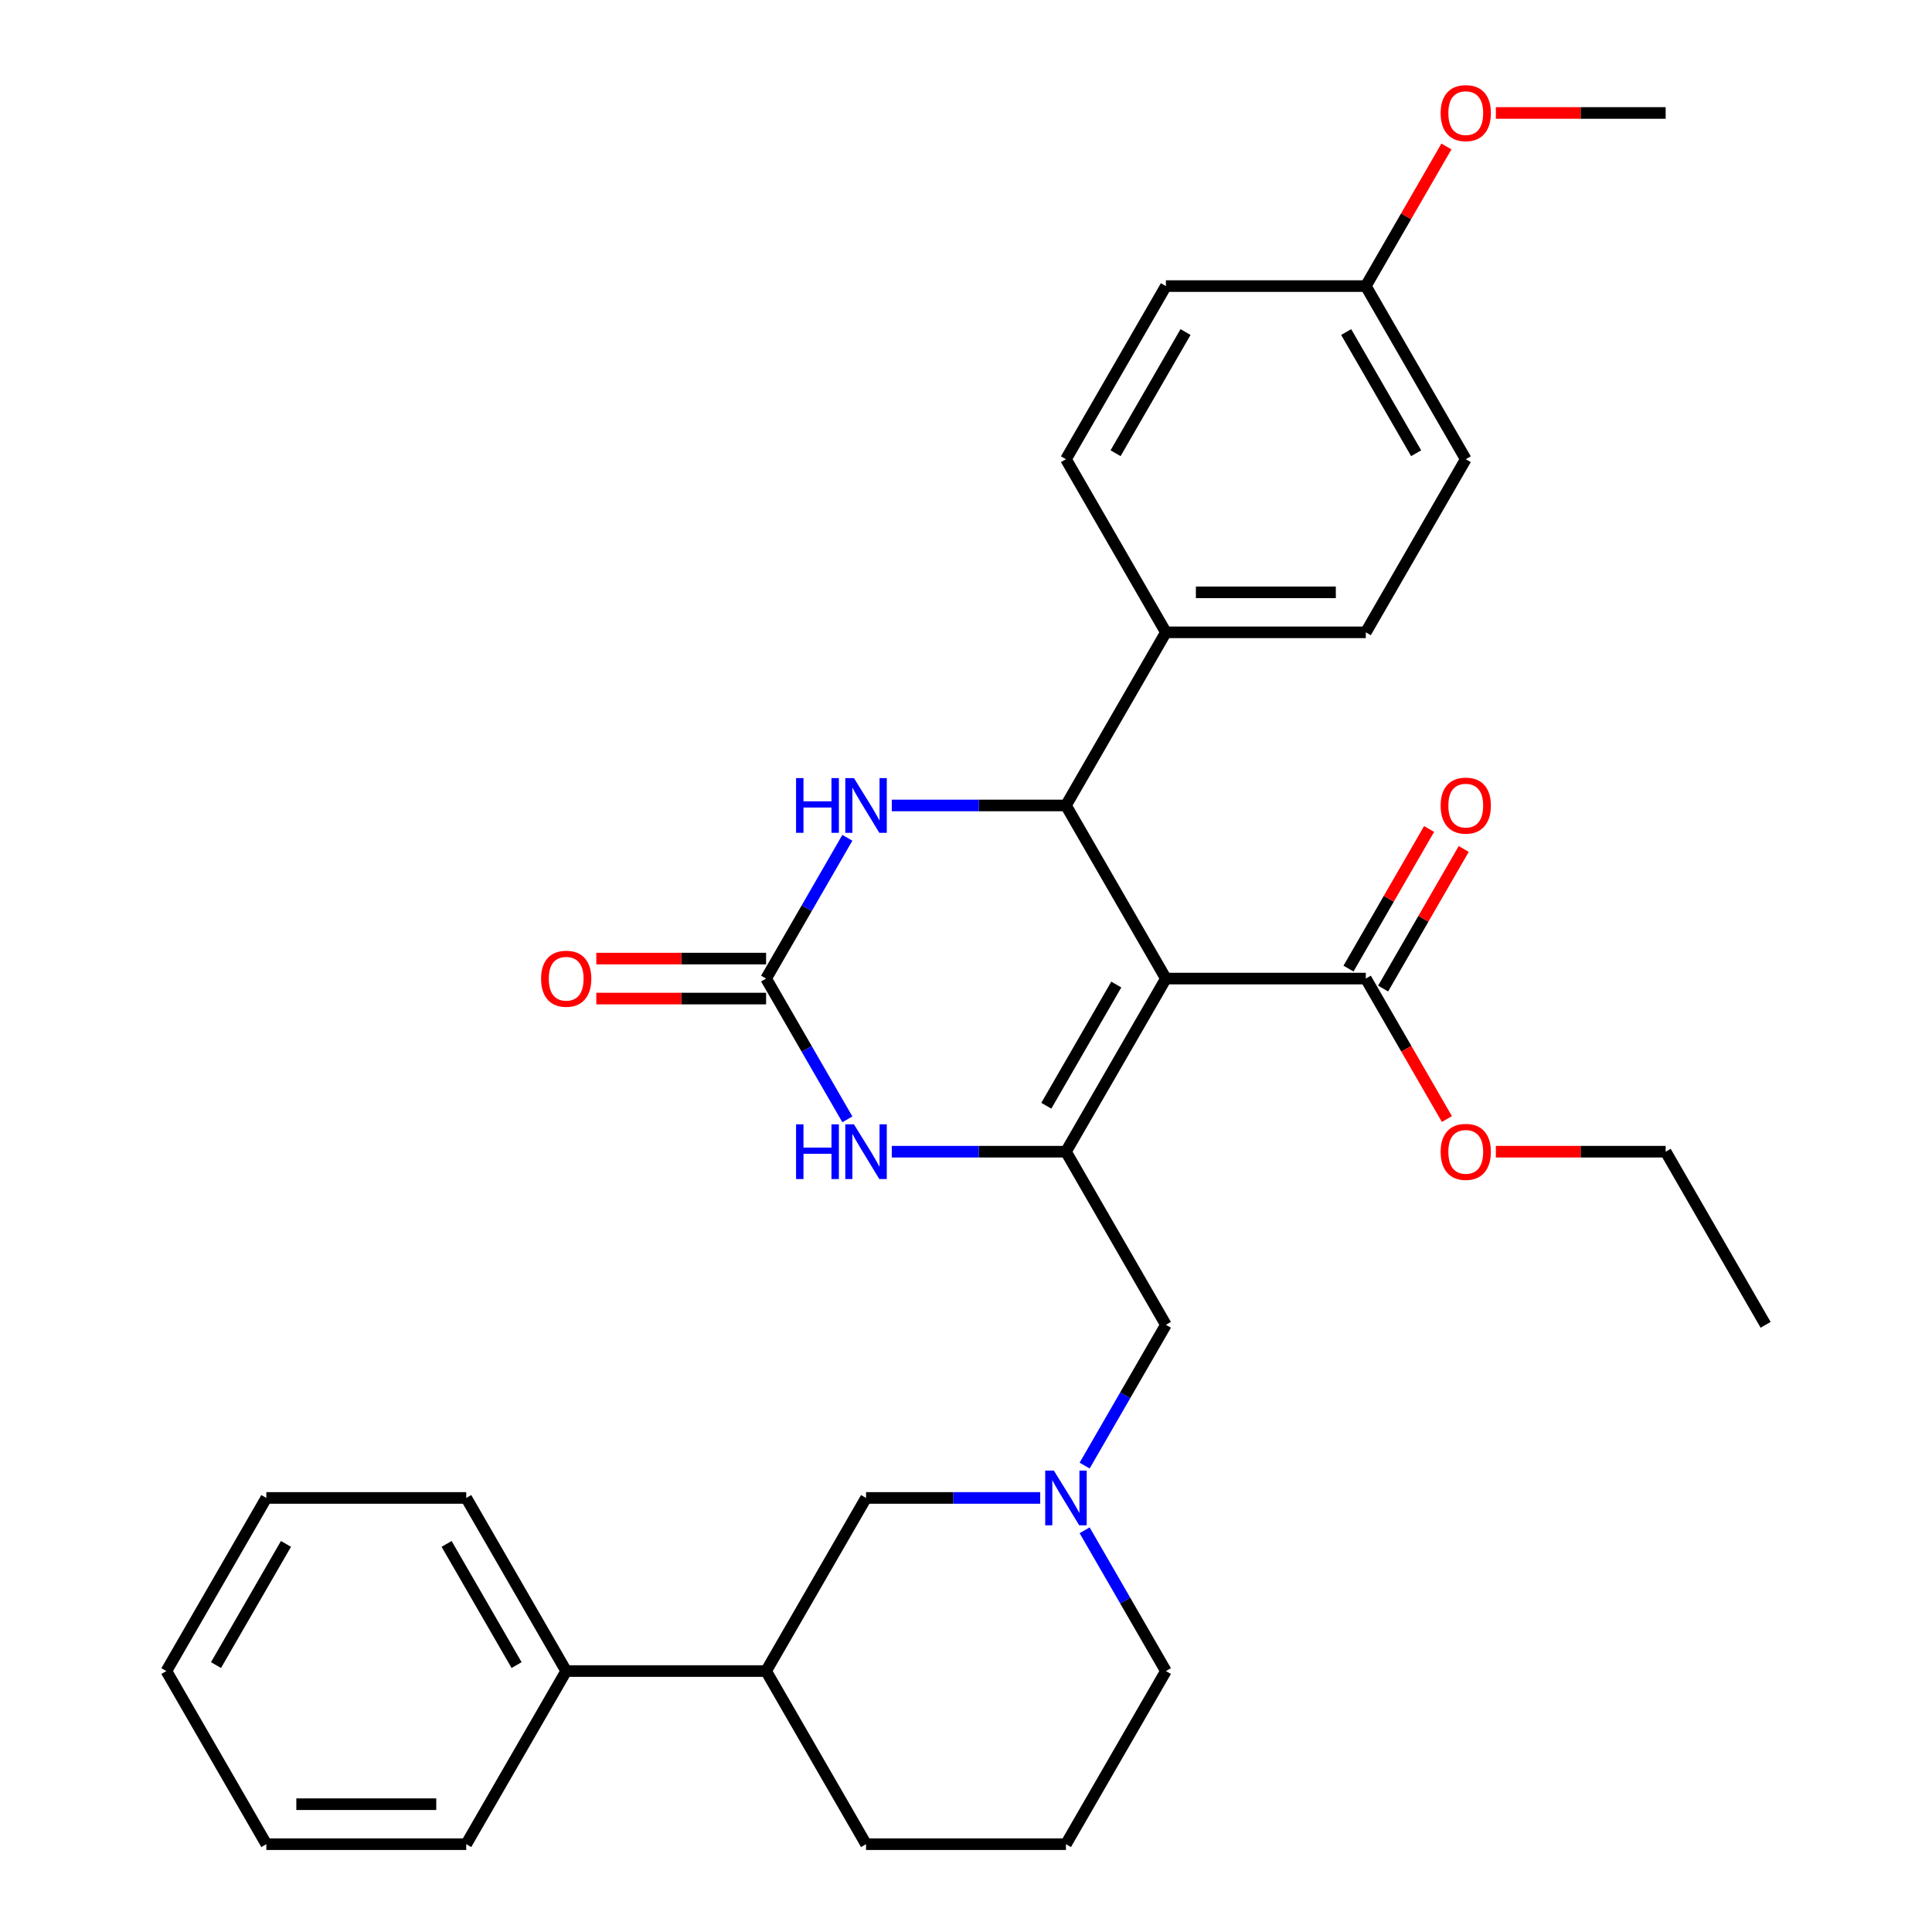 <?xml version='1.0' encoding='iso-8859-1'?>
<svg version='1.1' baseProfile='full'
              xmlns='http://www.w3.org/2000/svg'
                      xmlns:rdkit='http://www.rdkit.org/xml'
                      xmlns:xlink='http://www.w3.org/1999/xlink'
                  xml:space='preserve'
width='1000px' height='1000px' viewBox='0 0 1000 1000'>
<!-- END OF HEADER -->
<rect style='opacity:1.0;fill:#FFFFFF;stroke:none' width='1000' height='1000' x='0' y='0'> </rect>
<path class='bond-0' d='M 603.47,506.508 L 551.735,596.115' style='fill:none;fill-rule:evenodd;stroke:#000000;stroke-width:6px;stroke-linecap:butt;stroke-linejoin:miter;stroke-opacity:1' />
<path class='bond-0' d='M 577.788,509.602 L 541.574,572.327' style='fill:none;fill-rule:evenodd;stroke:#000000;stroke-width:6px;stroke-linecap:butt;stroke-linejoin:miter;stroke-opacity:1' />
<path class='bond-1' d='M 603.47,506.508 L 551.735,416.9' style='fill:none;fill-rule:evenodd;stroke:#000000;stroke-width:6px;stroke-linecap:butt;stroke-linejoin:miter;stroke-opacity:1' />
<path class='bond-5' d='M 603.47,506.508 L 706.94,506.508' style='fill:none;fill-rule:evenodd;stroke:#000000;stroke-width:6px;stroke-linecap:butt;stroke-linejoin:miter;stroke-opacity:1' />
<path class='bond-3' d='M 551.735,596.115 L 506.663,596.115' style='fill:none;fill-rule:evenodd;stroke:#000000;stroke-width:6px;stroke-linecap:butt;stroke-linejoin:miter;stroke-opacity:1' />
<path class='bond-3' d='M 506.663,596.115 L 461.592,596.115' style='fill:none;fill-rule:evenodd;stroke:#0000FF;stroke-width:6px;stroke-linecap:butt;stroke-linejoin:miter;stroke-opacity:1' />
<path class='bond-7' d='M 551.735,596.115 L 603.47,685.723' style='fill:none;fill-rule:evenodd;stroke:#000000;stroke-width:6px;stroke-linecap:butt;stroke-linejoin:miter;stroke-opacity:1' />
<path class='bond-4' d='M 551.735,416.9 L 506.663,416.9' style='fill:none;fill-rule:evenodd;stroke:#000000;stroke-width:6px;stroke-linecap:butt;stroke-linejoin:miter;stroke-opacity:1' />
<path class='bond-4' d='M 506.663,416.9 L 461.592,416.9' style='fill:none;fill-rule:evenodd;stroke:#0000FF;stroke-width:6px;stroke-linecap:butt;stroke-linejoin:miter;stroke-opacity:1' />
<path class='bond-8' d='M 551.735,416.9 L 603.47,327.293' style='fill:none;fill-rule:evenodd;stroke:#000000;stroke-width:6px;stroke-linecap:butt;stroke-linejoin:miter;stroke-opacity:1' />
<path class='bond-2' d='M 396.53,506.508 L 417.563,470.077' style='fill:none;fill-rule:evenodd;stroke:#000000;stroke-width:6px;stroke-linecap:butt;stroke-linejoin:miter;stroke-opacity:1' />
<path class='bond-2' d='M 417.563,470.077 L 438.596,433.647' style='fill:none;fill-rule:evenodd;stroke:#0000FF;stroke-width:6px;stroke-linecap:butt;stroke-linejoin:miter;stroke-opacity:1' />
<path class='bond-10' d='M 396.53,496.161 L 352.589,496.161' style='fill:none;fill-rule:evenodd;stroke:#000000;stroke-width:6px;stroke-linecap:butt;stroke-linejoin:miter;stroke-opacity:1' />
<path class='bond-10' d='M 352.589,496.161 L 308.647,496.161' style='fill:none;fill-rule:evenodd;stroke:#FF0000;stroke-width:6px;stroke-linecap:butt;stroke-linejoin:miter;stroke-opacity:1' />
<path class='bond-10' d='M 396.53,516.855 L 352.589,516.855' style='fill:none;fill-rule:evenodd;stroke:#000000;stroke-width:6px;stroke-linecap:butt;stroke-linejoin:miter;stroke-opacity:1' />
<path class='bond-10' d='M 352.589,516.855 L 308.647,516.855' style='fill:none;fill-rule:evenodd;stroke:#FF0000;stroke-width:6px;stroke-linecap:butt;stroke-linejoin:miter;stroke-opacity:1' />
<path class='bond-32' d='M 396.53,506.508 L 417.563,542.938' style='fill:none;fill-rule:evenodd;stroke:#000000;stroke-width:6px;stroke-linecap:butt;stroke-linejoin:miter;stroke-opacity:1' />
<path class='bond-32' d='M 417.563,542.938 L 438.596,579.369' style='fill:none;fill-rule:evenodd;stroke:#0000FF;stroke-width:6px;stroke-linecap:butt;stroke-linejoin:miter;stroke-opacity:1' />
<path class='bond-12' d='M 715.9,511.681 L 736.76,475.551' style='fill:none;fill-rule:evenodd;stroke:#000000;stroke-width:6px;stroke-linecap:butt;stroke-linejoin:miter;stroke-opacity:1' />
<path class='bond-12' d='M 736.76,475.551 L 757.62,439.42' style='fill:none;fill-rule:evenodd;stroke:#FF0000;stroke-width:6px;stroke-linecap:butt;stroke-linejoin:miter;stroke-opacity:1' />
<path class='bond-12' d='M 697.979,501.334 L 718.839,465.204' style='fill:none;fill-rule:evenodd;stroke:#000000;stroke-width:6px;stroke-linecap:butt;stroke-linejoin:miter;stroke-opacity:1' />
<path class='bond-12' d='M 718.839,465.204 L 739.699,429.073' style='fill:none;fill-rule:evenodd;stroke:#FF0000;stroke-width:6px;stroke-linecap:butt;stroke-linejoin:miter;stroke-opacity:1' />
<path class='bond-16' d='M 706.94,506.508 L 727.927,542.858' style='fill:none;fill-rule:evenodd;stroke:#000000;stroke-width:6px;stroke-linecap:butt;stroke-linejoin:miter;stroke-opacity:1' />
<path class='bond-16' d='M 727.927,542.858 L 748.914,579.209' style='fill:none;fill-rule:evenodd;stroke:#FF0000;stroke-width:6px;stroke-linecap:butt;stroke-linejoin:miter;stroke-opacity:1' />
<path class='bond-6' d='M 561.404,758.584 L 582.437,722.153' style='fill:none;fill-rule:evenodd;stroke:#0000FF;stroke-width:6px;stroke-linecap:butt;stroke-linejoin:miter;stroke-opacity:1' />
<path class='bond-6' d='M 582.437,722.153 L 603.47,685.723' style='fill:none;fill-rule:evenodd;stroke:#000000;stroke-width:6px;stroke-linecap:butt;stroke-linejoin:miter;stroke-opacity:1' />
<path class='bond-9' d='M 538.408,775.33 L 493.337,775.33' style='fill:none;fill-rule:evenodd;stroke:#0000FF;stroke-width:6px;stroke-linecap:butt;stroke-linejoin:miter;stroke-opacity:1' />
<path class='bond-9' d='M 493.337,775.33 L 448.265,775.33' style='fill:none;fill-rule:evenodd;stroke:#000000;stroke-width:6px;stroke-linecap:butt;stroke-linejoin:miter;stroke-opacity:1' />
<path class='bond-20' d='M 561.404,792.077 L 582.437,828.508' style='fill:none;fill-rule:evenodd;stroke:#0000FF;stroke-width:6px;stroke-linecap:butt;stroke-linejoin:miter;stroke-opacity:1' />
<path class='bond-20' d='M 582.437,828.508 L 603.47,864.938' style='fill:none;fill-rule:evenodd;stroke:#000000;stroke-width:6px;stroke-linecap:butt;stroke-linejoin:miter;stroke-opacity:1' />
<path class='bond-14' d='M 603.47,327.293 L 706.94,327.293' style='fill:none;fill-rule:evenodd;stroke:#000000;stroke-width:6px;stroke-linecap:butt;stroke-linejoin:miter;stroke-opacity:1' />
<path class='bond-14' d='M 618.99,306.599 L 691.419,306.599' style='fill:none;fill-rule:evenodd;stroke:#000000;stroke-width:6px;stroke-linecap:butt;stroke-linejoin:miter;stroke-opacity:1' />
<path class='bond-15' d='M 603.47,327.293 L 551.735,237.685' style='fill:none;fill-rule:evenodd;stroke:#000000;stroke-width:6px;stroke-linecap:butt;stroke-linejoin:miter;stroke-opacity:1' />
<path class='bond-11' d='M 448.265,775.33 L 396.53,864.938' style='fill:none;fill-rule:evenodd;stroke:#000000;stroke-width:6px;stroke-linecap:butt;stroke-linejoin:miter;stroke-opacity:1' />
<path class='bond-13' d='M 396.53,864.938 L 293.06,864.938' style='fill:none;fill-rule:evenodd;stroke:#000000;stroke-width:6px;stroke-linecap:butt;stroke-linejoin:miter;stroke-opacity:1' />
<path class='bond-34' d='M 396.53,864.938 L 448.265,954.545' style='fill:none;fill-rule:evenodd;stroke:#000000;stroke-width:6px;stroke-linecap:butt;stroke-linejoin:miter;stroke-opacity:1' />
<path class='bond-24' d='M 293.06,864.938 L 241.325,775.33' style='fill:none;fill-rule:evenodd;stroke:#000000;stroke-width:6px;stroke-linecap:butt;stroke-linejoin:miter;stroke-opacity:1' />
<path class='bond-24' d='M 267.379,861.844 L 231.164,799.119' style='fill:none;fill-rule:evenodd;stroke:#000000;stroke-width:6px;stroke-linecap:butt;stroke-linejoin:miter;stroke-opacity:1' />
<path class='bond-25' d='M 293.06,864.938 L 241.325,954.545' style='fill:none;fill-rule:evenodd;stroke:#000000;stroke-width:6px;stroke-linecap:butt;stroke-linejoin:miter;stroke-opacity:1' />
<path class='bond-18' d='M 706.94,327.293 L 758.675,237.685' style='fill:none;fill-rule:evenodd;stroke:#000000;stroke-width:6px;stroke-linecap:butt;stroke-linejoin:miter;stroke-opacity:1' />
<path class='bond-19' d='M 551.735,237.685 L 603.47,148.078' style='fill:none;fill-rule:evenodd;stroke:#000000;stroke-width:6px;stroke-linecap:butt;stroke-linejoin:miter;stroke-opacity:1' />
<path class='bond-19' d='M 577.417,234.591 L 613.631,171.866' style='fill:none;fill-rule:evenodd;stroke:#000000;stroke-width:6px;stroke-linecap:butt;stroke-linejoin:miter;stroke-opacity:1' />
<path class='bond-26' d='M 774.261,596.115 L 818.203,596.115' style='fill:none;fill-rule:evenodd;stroke:#FF0000;stroke-width:6px;stroke-linecap:butt;stroke-linejoin:miter;stroke-opacity:1' />
<path class='bond-26' d='M 818.203,596.115 L 862.145,596.115' style='fill:none;fill-rule:evenodd;stroke:#000000;stroke-width:6px;stroke-linecap:butt;stroke-linejoin:miter;stroke-opacity:1' />
<path class='bond-17' d='M 706.94,148.078 L 603.47,148.078' style='fill:none;fill-rule:evenodd;stroke:#000000;stroke-width:6px;stroke-linecap:butt;stroke-linejoin:miter;stroke-opacity:1' />
<path class='bond-21' d='M 706.94,148.078 L 727.8,111.947' style='fill:none;fill-rule:evenodd;stroke:#000000;stroke-width:6px;stroke-linecap:butt;stroke-linejoin:miter;stroke-opacity:1' />
<path class='bond-21' d='M 727.8,111.947 L 748.66,75.817' style='fill:none;fill-rule:evenodd;stroke:#FF0000;stroke-width:6px;stroke-linecap:butt;stroke-linejoin:miter;stroke-opacity:1' />
<path class='bond-33' d='M 706.94,148.078 L 758.675,237.685' style='fill:none;fill-rule:evenodd;stroke:#000000;stroke-width:6px;stroke-linecap:butt;stroke-linejoin:miter;stroke-opacity:1' />
<path class='bond-33' d='M 696.778,171.866 L 732.993,234.591' style='fill:none;fill-rule:evenodd;stroke:#000000;stroke-width:6px;stroke-linecap:butt;stroke-linejoin:miter;stroke-opacity:1' />
<path class='bond-22' d='M 603.47,864.938 L 551.735,954.545' style='fill:none;fill-rule:evenodd;stroke:#000000;stroke-width:6px;stroke-linecap:butt;stroke-linejoin:miter;stroke-opacity:1' />
<path class='bond-27' d='M 774.261,58.47 L 818.203,58.47' style='fill:none;fill-rule:evenodd;stroke:#FF0000;stroke-width:6px;stroke-linecap:butt;stroke-linejoin:miter;stroke-opacity:1' />
<path class='bond-27' d='M 818.203,58.47 L 862.145,58.47' style='fill:none;fill-rule:evenodd;stroke:#000000;stroke-width:6px;stroke-linecap:butt;stroke-linejoin:miter;stroke-opacity:1' />
<path class='bond-23' d='M 551.735,954.545 L 448.265,954.545' style='fill:none;fill-rule:evenodd;stroke:#000000;stroke-width:6px;stroke-linecap:butt;stroke-linejoin:miter;stroke-opacity:1' />
<path class='bond-30' d='M 241.325,775.33 L 137.855,775.33' style='fill:none;fill-rule:evenodd;stroke:#000000;stroke-width:6px;stroke-linecap:butt;stroke-linejoin:miter;stroke-opacity:1' />
<path class='bond-29' d='M 241.325,954.545 L 137.855,954.545' style='fill:none;fill-rule:evenodd;stroke:#000000;stroke-width:6px;stroke-linecap:butt;stroke-linejoin:miter;stroke-opacity:1' />
<path class='bond-29' d='M 225.805,933.851 L 153.376,933.851' style='fill:none;fill-rule:evenodd;stroke:#000000;stroke-width:6px;stroke-linecap:butt;stroke-linejoin:miter;stroke-opacity:1' />
<path class='bond-28' d='M 862.145,596.115 L 913.879,685.723' style='fill:none;fill-rule:evenodd;stroke:#000000;stroke-width:6px;stroke-linecap:butt;stroke-linejoin:miter;stroke-opacity:1' />
<path class='bond-31' d='M 137.855,954.545 L 86.121,864.938' style='fill:none;fill-rule:evenodd;stroke:#000000;stroke-width:6px;stroke-linecap:butt;stroke-linejoin:miter;stroke-opacity:1' />
<path class='bond-35' d='M 137.855,775.33 L 86.121,864.938' style='fill:none;fill-rule:evenodd;stroke:#000000;stroke-width:6px;stroke-linecap:butt;stroke-linejoin:miter;stroke-opacity:1' />
<path class='bond-35' d='M 148.017,799.119 L 111.802,861.844' style='fill:none;fill-rule:evenodd;stroke:#000000;stroke-width:6px;stroke-linecap:butt;stroke-linejoin:miter;stroke-opacity:1' />
<path  class='atom-4' d='M 412.045 581.955
L 415.885 581.955
L 415.885 593.995
L 430.365 593.995
L 430.365 581.955
L 434.205 581.955
L 434.205 610.275
L 430.365 610.275
L 430.365 597.195
L 415.885 597.195
L 415.885 610.275
L 412.045 610.275
L 412.045 581.955
' fill='#0000FF'/>
<path  class='atom-4' d='M 442.005 581.955
L 451.285 596.955
Q 452.205 598.435, 453.685 601.115
Q 455.165 603.795, 455.245 603.955
L 455.245 581.955
L 459.005 581.955
L 459.005 610.275
L 455.125 610.275
L 445.165 593.875
Q 444.005 591.955, 442.765 589.755
Q 441.565 587.555, 441.205 586.875
L 441.205 610.275
L 437.525 610.275
L 437.525 581.955
L 442.005 581.955
' fill='#0000FF'/>
<path  class='atom-5' d='M 412.045 402.74
L 415.885 402.74
L 415.885 414.78
L 430.365 414.78
L 430.365 402.74
L 434.205 402.74
L 434.205 431.06
L 430.365 431.06
L 430.365 417.98
L 415.885 417.98
L 415.885 431.06
L 412.045 431.06
L 412.045 402.74
' fill='#0000FF'/>
<path  class='atom-5' d='M 442.005 402.74
L 451.285 417.74
Q 452.205 419.22, 453.685 421.9
Q 455.165 424.58, 455.245 424.74
L 455.245 402.74
L 459.005 402.74
L 459.005 431.06
L 455.125 431.06
L 445.165 414.66
Q 444.005 412.74, 442.765 410.54
Q 441.565 408.34, 441.205 407.66
L 441.205 431.06
L 437.525 431.06
L 437.525 402.74
L 442.005 402.74
' fill='#0000FF'/>
<path  class='atom-7' d='M 545.475 761.17
L 554.755 776.17
Q 555.675 777.65, 557.155 780.33
Q 558.635 783.01, 558.715 783.17
L 558.715 761.17
L 562.475 761.17
L 562.475 789.49
L 558.595 789.49
L 548.635 773.09
Q 547.475 771.17, 546.235 768.97
Q 545.035 766.77, 544.675 766.09
L 544.675 789.49
L 540.995 789.49
L 540.995 761.17
L 545.475 761.17
' fill='#0000FF'/>
<path  class='atom-11' d='M 280.06 506.588
Q 280.06 499.788, 283.42 495.988
Q 286.78 492.188, 293.06 492.188
Q 299.34 492.188, 302.7 495.988
Q 306.06 499.788, 306.06 506.588
Q 306.06 513.468, 302.66 517.388
Q 299.26 521.268, 293.06 521.268
Q 286.82 521.268, 283.42 517.388
Q 280.06 513.508, 280.06 506.588
M 293.06 518.068
Q 297.38 518.068, 299.7 515.188
Q 302.06 512.268, 302.06 506.588
Q 302.06 501.028, 299.7 498.228
Q 297.38 495.388, 293.06 495.388
Q 288.74 495.388, 286.38 498.188
Q 284.06 500.988, 284.06 506.588
Q 284.06 512.308, 286.38 515.188
Q 288.74 518.068, 293.06 518.068
' fill='#FF0000'/>
<path  class='atom-13' d='M 745.675 416.98
Q 745.675 410.18, 749.035 406.38
Q 752.395 402.58, 758.675 402.58
Q 764.955 402.58, 768.315 406.38
Q 771.675 410.18, 771.675 416.98
Q 771.675 423.86, 768.275 427.78
Q 764.875 431.66, 758.675 431.66
Q 752.435 431.66, 749.035 427.78
Q 745.675 423.9, 745.675 416.98
M 758.675 428.46
Q 762.995 428.46, 765.315 425.58
Q 767.675 422.66, 767.675 416.98
Q 767.675 411.42, 765.315 408.62
Q 762.995 405.78, 758.675 405.78
Q 754.355 405.78, 751.995 408.58
Q 749.675 411.38, 749.675 416.98
Q 749.675 422.7, 751.995 425.58
Q 754.355 428.46, 758.675 428.46
' fill='#FF0000'/>
<path  class='atom-17' d='M 745.675 596.195
Q 745.675 589.395, 749.035 585.595
Q 752.395 581.795, 758.675 581.795
Q 764.955 581.795, 768.315 585.595
Q 771.675 589.395, 771.675 596.195
Q 771.675 603.075, 768.275 606.995
Q 764.875 610.875, 758.675 610.875
Q 752.435 610.875, 749.035 606.995
Q 745.675 603.115, 745.675 596.195
M 758.675 607.675
Q 762.995 607.675, 765.315 604.795
Q 767.675 601.875, 767.675 596.195
Q 767.675 590.635, 765.315 587.835
Q 762.995 584.995, 758.675 584.995
Q 754.355 584.995, 751.995 587.795
Q 749.675 590.595, 749.675 596.195
Q 749.675 601.915, 751.995 604.795
Q 754.355 607.675, 758.675 607.675
' fill='#FF0000'/>
<path  class='atom-22' d='M 745.675 58.55
Q 745.675 51.75, 749.035 47.95
Q 752.395 44.15, 758.675 44.15
Q 764.955 44.15, 768.315 47.95
Q 771.675 51.75, 771.675 58.55
Q 771.675 65.43, 768.275 69.35
Q 764.875 73.23, 758.675 73.23
Q 752.435 73.23, 749.035 69.35
Q 745.675 65.47, 745.675 58.55
M 758.675 70.03
Q 762.995 70.03, 765.315 67.15
Q 767.675 64.23, 767.675 58.55
Q 767.675 52.99, 765.315 50.19
Q 762.995 47.35, 758.675 47.35
Q 754.355 47.35, 751.995 50.15
Q 749.675 52.95, 749.675 58.55
Q 749.675 64.27, 751.995 67.15
Q 754.355 70.03, 758.675 70.03
' fill='#FF0000'/>
</svg>

